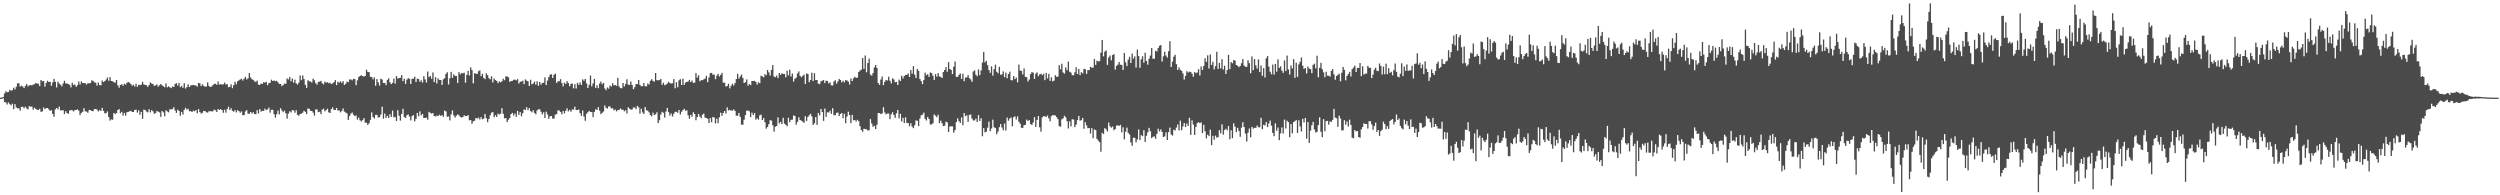 <?xml version="1.0" encoding="UTF-8"?>
<svg xmlns="http://www.w3.org/2000/svg" width="1920" height="150">
  <path d="M0 74.988h1v1.000H0zM1 74.914h1v1.000H1zM2 74.371h1v1.107H2zM3 71.826h1v6.572H3zM4 70.126h1v8.591H4zM5 70.879h1v9.406H5zM6 70.608h1v8.075H6zM7 68.939h1v11.058H7zM8 69.683h1v11.211H8zM9 69.213h1v10.437H9zM10 67.361h1v16.395H10zM11 68.696h1v11.294H11zM12 66.631h1v15.842H12zM13 63.996h1v19.237H13zM14 63.990h1v19.133H14zM15 66.456h1v18.528H15zM16 65.846h1v16.204H16zM17 66.484h1v15.544H17zM18 67.662h1v15.559H18zM19 65.970h1v15.937H19zM20 64.475h1v18.779H20zM21 66.279h1v17.775H21zM22 65.537h1v15.978H22zM23 65.351h1v16.463H23zM24 65.602h1v16.369H24zM25 64.947h1v19.259H25zM26 64.660h1v18.104H26zM27 63.674h1v19.979H27zM28 64.219h1v19.994H28zM29 64.314h1v20.167H29zM30 66.081h1v17.478H30zM31 61.417h1v24.511H31zM32 62.438h1v23.100H32zM33 62.209h1v20.401H33zM34 66.529h1v17.303H34zM35 63.670h1v19.324H35zM36 62.021h1v20.952H36zM37 62.999h1v21.011H37zM38 62.883h1v22.275H38zM39 65.877h1v18.800H39zM40 63.289h1v24.215H40zM41 60.640h1v28.997H41zM42 62.839h1v21.162H42zM43 67.101h1v15.847H43zM44 62.745h1v21.268H44zM45 64.144h1v17.708H45zM46 65.011h1v19.780H46zM47 66.320h1v18.450H47zM48 64.099h1v20.568H48zM49 62.020h1v25.575H49zM50 63.994h1v21.404H50zM51 64.146h1v22.674H51zM52 64.557h1v22.856H52zM53 65.141h1v19.794H53zM54 67.137h1v17.364H54zM55 63.569h1v21.095H55zM56 65.206h1v20.397H56zM57 64.907h1v19.618H57zM58 66.644h1v17.819H58zM59 65.445h1v18.522H59zM60 62.629h1v22.353H60zM61 64.899h1v23.478H61zM62 62.505h1v24.232H62zM63 63.723h1v22.134H63zM64 63.851h1v19.235H64zM65 63.841h1v21.660H65zM66 64.915h1v20.787H66zM67 63.834h1v22.725H67zM68 63.976h1v20.446H68zM69 63.745h1v20.878H69zM70 61.673h1v23.596H70zM71 62.105h1v23.294H71zM72 63.196h1v20.607H72zM73 63.488h1v20.213H73zM74 65.756h1v18.367H74zM75 63.374h1v22.226H75zM76 65.339h1v19.227H76zM77 65.523h1v19.672H77zM78 61.838h1v21.064H78zM79 63.037h1v22.142H79zM80 62.321h1v24.709H80zM81 61.149h1v25.777H81zM82 59.545h1v26.019H82zM83 61.981h1v27.825H83zM84 59.200h1v33.425H84zM85 62.199h1v29.454H85zM86 62.422h1v29.545H86zM87 63.109h1v23.648H87zM88 63.510h1v24.125H88zM89 61.407h1v25.433H89zM90 65.514h1v18.952H90zM91 67.331h1v16.494H91zM92 65.286h1v21.735H92zM93 64.645h1v21.201H93zM94 65.827h1v22.976H94zM95 64.263h1v22.457H95zM96 64.973h1v23.787H96zM97 63.587h1v22.626H97zM98 62.986h1v22.916H98zM99 63.471h1v22.038H99zM100 64.560h1v20.555H100zM101 65.794h1v20.187H101zM102 65.066h1v20.926H102zM103 66.435h1v18.032H103zM104 64.325h1v19.913H104zM105 66.642h1v19.814H105zM106 65.116h1v19.639H106zM107 65.375h1v22.771H107zM108 65.016h1v20.876H108zM109 62.821h1v28.422H109zM110 64.829h1v19.320H110zM111 65.243h1v19.339H111zM112 65.426h1v20.248H112zM113 66.724h1v19.579H113zM114 65.312h1v18.584H114zM115 63.282h1v23.049H115zM116 64.164h1v20.424H116zM117 64.579h1v20.916H117zM118 66.014h1v21.342H118zM119 65.559h1v21.326H119zM120 64.806h1v20.415H120zM121 66.585h1v19.158H121zM122 65.491h1v20.850H122zM123 64.535h1v25.229H123zM124 65.594h1v19.691H124zM125 66.250h1v20.044H125zM126 67.000h1v22.299H126zM127 64.061h1v20.648H127zM128 67.065h1v18.538H128zM129 66.319h1v19.960H129zM130 67.069h1v16.861H130zM131 67.666h1v16.465H131zM132 66.351h1v17.305H132zM133 66.828h1v15.553H133zM134 64.572h1v20.304H134zM135 63.822h1v22.838H135zM136 65.689h1v18.511H136zM137 63.682h1v21.578H137zM138 66.977h1v21.902H138zM139 66.010h1v19.895H139zM140 67.427h1v20.530H140zM141 63.864h1v20.508H141zM142 67.988h1v14.784H142zM143 66.939h1v17.249H143zM144 64.693h1v18.851H144zM145 66.839h1v18.626H145zM146 65.647h1v19.706H146zM147 65.378h1v20.650H147zM148 65.237h1v19.766H148zM149 65.523h1v19.930H149zM150 65.584h1v18.925H150zM151 66.486h1v20.517H151zM152 63.656h1v20.120H152zM153 64.053h1v21.989H153zM154 66.165h1v21.086H154zM155 64.785h1v21.807H155zM156 65.922h1v19.242H156zM157 66.617h1v18.667H157zM158 66.395h1v19.882H158zM159 63.206h1v23.283H159zM160 65.936h1v19.514H160zM161 66.812h1v18.583H161zM162 66.434h1v19.120H162zM163 65.385h1v20.099H163zM164 64.416h1v19.739H164zM165 64.317h1v20.420H165zM166 65.135h1v20.876H166zM167 62.584h1v21.198H167zM168 64.990h1v19.444H168zM169 64.547h1v19.292H169zM170 64.900h1v19.623H170zM171 64.751h1v21.874H171zM172 63.453h1v20.808H172zM173 64.895h1v21.608H173zM174 64.541h1v19.256H174zM175 66.976h1v14.982H175zM176 66.660h1v17.849H176zM177 64.745h1v18.424H177zM178 67.721h1v17.414H178zM179 65.405h1v20.399H179zM180 62.770h1v21.797H180zM181 64.695h1v21.612H181zM182 62.466h1v22.214H182zM183 61.713h1v23.621H183zM184 61.039h1v25.545H184zM185 60.443h1v25.135H185zM186 61.827h1v26.643H186zM187 60.419h1v27.986H187zM188 59.024h1v26.600H188zM189 61.030h1v23.566H189zM190 60.196h1v27.035H190zM191 56.124h1v31.272H191zM192 59.426h1v26.581H192zM193 60.833h1v26.421H193zM194 61.361h1v24.785H194zM195 62.521h1v25.014H195zM196 62.922h1v24.781H196zM197 61.874h1v22.684H197zM198 64.922h1v22.194H198zM199 65.242h1v18.552H199zM200 64.163h1v21.554H200zM201 64.453h1v20.596H201zM202 63.133h1v22.102H202zM203 63.446h1v19.955H203zM204 62.830h1v21.727H204zM205 65.445h1v18.633H205zM206 63.858h1v18.797H206zM207 63.489h1v23.039H207zM208 61.167h1v23.168H208zM209 62.218h1v22.130H209zM210 61.794h1v25.852H210zM211 62.435h1v27.886H211zM212 62.011h1v25.795H212zM213 63.194h1v21.731H213zM214 64.394h1v23.458H214zM215 64.477h1v18.668H215zM216 66.163h1v18.689H216zM217 65.344h1v20.837H217zM218 64.183h1v20.833H218zM219 64.318h1v22.658H219zM220 60.208h1v30.922H220zM221 61.044h1v26.265H221zM222 59.158h1v26.284H222zM223 62.463h1v23.895H223zM224 60.242h1v24.361H224zM225 63.478h1v21.331H225zM226 61.185h1v25.384H226zM227 64.048h1v20.634H227zM228 64.999h1v23.178H228zM229 63.434h1v25.442H229zM230 57.966h1v29.638H230zM231 61.555h1v25.728H231zM232 57.960h1v28.560H232zM233 60.647h1v24.456H233zM234 65.146h1v20.768H234zM235 67.476h1v20.133H235zM236 61.631h1v21.699H236zM237 62.414h1v21.150H237zM238 62.541h1v22.574H238zM239 63.399h1v21.852H239zM240 60.408h1v26.063H240zM241 61.689h1v27.142H241zM242 63.899h1v20.140H242zM243 65.024h1v19.070H243zM244 62.919h1v23.208H244zM245 62.646h1v23.143H245zM246 62.131h1v25.531H246zM247 63.916h1v20.282H247zM248 64.821h1v18.623H248zM249 62.631h1v22.880H249zM250 63.550h1v21.015H250zM251 63.105h1v20.394H251zM252 64.013h1v22.262H252zM253 63.503h1v23.257H253zM254 64.562h1v19.257H254zM255 64.001h1v18.519H255zM256 63.145h1v21.403H256zM257 61.489h1v23.002H257zM258 65.330h1v17.556H258zM259 62.754h1v22.118H259zM260 63.517h1v21.272H260zM261 62.412h1v23.877H261zM262 63.653h1v21.480H262zM263 62.322h1v20.959H263zM264 65.212h1v20.473H264zM265 64.295h1v22.115H265zM266 62.600h1v24.467H266zM267 63.139h1v28.970H267zM268 61.036h1v28.123H268zM269 61.009h1v26.268H269zM270 61.696h1v24.686H270zM271 60.507h1v27.666H271zM272 60.747h1v28.430H272zM273 65.427h1v23.239H273zM274 61.700h1v30.155H274zM275 59.250h1v31.071H275zM276 58.381h1v34.048H276zM277 57.763h1v35.483H277zM278 58.502h1v33.836H278zM279 58.715h1v32.025H279zM280 58.294h1v35.839H280zM281 53.563h1v40.764H281zM282 55.226h1v40.724H282zM283 55.441h1v39.214H283zM284 58.970h1v33.022H284zM285 59.188h1v27.127H285zM286 60.915h1v28.971H286zM287 59.457h1v31.589H287zM288 65.845h1v22.412H288zM289 60.733h1v27.492H289zM290 63.251h1v26.994H290zM291 65.671h1v24.307H291zM292 60.418h1v27.551H292zM293 61.090h1v20.862H293zM294 63.748h1v27.396H294zM295 63.707h1v23.468H295zM296 65.399h1v25.173H296zM297 61.386h1v27.504H297zM298 60.139h1v30.441H298zM299 63.163h1v24.543H299zM300 64.626h1v25.158H300zM301 63.621h1v21.354H301zM302 60.420h1v29.747H302zM303 64.277h1v25.495H303zM304 58.399h1v34.463H304zM305 60.294h1v24.325H305zM306 59.952h1v28.943H306zM307 59.731h1v32.893H307zM308 57.650h1v29.921H308zM309 62.312h1v21.244H309zM310 60.416h1v29.381H310zM311 64.457h1v26.185H311zM312 61.193h1v27.306H312zM313 60.018h1v27.855H313zM314 60.592h1v28.981H314zM315 64.447h1v28.075H315zM316 60.461h1v28.751H316zM317 60.472h1v27.874H317zM318 58.903h1v34.256H318zM319 62.990h1v28.291H319zM320 60.378h1v26.355H320zM321 60.707h1v28.603H321zM322 62.815h1v22.717H322zM323 61.658h1v26.987H323zM324 63.366h1v24.135H324zM325 58.545h1v32.059H325zM326 60.958h1v29.593H326zM327 63.395h1v26.922H327zM328 54.950h1v36.994H328zM329 59.273h1v26.659H329zM330 58.323h1v28.369H330zM331 60.455h1v26.783H331zM332 55.664h1v31.113H332zM333 63.100h1v26.003H333zM334 59.283h1v30.179H334zM335 64.087h1v24.650H335zM336 60.144h1v29.084H336zM337 61.389h1v26.751H337zM338 61.439h1v27.533H338zM339 65.214h1v23.155H339zM340 60.905h1v28.791H340zM341 60.099h1v24.851H341zM342 56.728h1v28.884H342zM343 55.512h1v34.147H343zM344 64.929h1v24.455H344zM345 60.094h1v32.375H345zM346 55.176h1v32.644H346zM347 59.745h1v25.088H347zM348 57.092h1v31.583H348zM349 58.301h1v32.039H349zM350 58.385h1v30.505H350zM351 63.680h1v24.168H351zM352 55.416h1v33.133H352zM353 57.102h1v32.648H353zM354 56.143h1v34.142H354zM355 56.339h1v33.571H355zM356 55.792h1v32.747H356zM357 63.488h1v25.761H357zM358 57.527h1v31.584H358zM359 54.400h1v34.046H359zM360 57.982h1v34.410H360zM361 51.753h1v40.437H361zM362 53.799h1v41.226H362zM363 64.041h1v29.162H363zM364 56.225h1v36.475H364zM365 56.579h1v34.068H365zM366 56.818h1v34.267H366zM367 54.735h1v35.569H367zM368 53.995h1v37.717H368zM369 58.478h1v31.494H369zM370 56.604h1v34.974H370zM371 59.782h1v31.364H371zM372 60.771h1v26.835H372zM373 56.343h1v34.494H373zM374 57.703h1v36.130H374zM375 60.029h1v31.437H375zM376 60.946h1v27.627H376zM377 58.511h1v28.056H377zM378 63.311h1v22.763H378zM379 60.291h1v29.750H379zM380 61.512h1v26.972H380zM381 62.096h1v27.716H381zM382 63.841h1v23.478H382zM383 62.514h1v25.398H383zM384 63.180h1v24.108H384zM385 62.424h1v20.669H385zM386 60.470h1v26.915H386zM387 61.591h1v29.341H387zM388 58.730h1v31.937H388zM389 58.657h1v35.095H389zM390 59.396h1v32.556H390zM391 62.813h1v27.810H391zM392 62.275h1v25.338H392zM393 62.097h1v24.591H393zM394 61.259h1v27.543H394zM395 61.162h1v26.016H395zM396 61.691h1v28.003H396zM397 60.772h1v24.445H397zM398 64.156h1v24.086H398zM399 62.741h1v23.303H399zM400 62.599h1v26.679H400zM401 61.935h1v25.019H401zM402 64.607h1v19.462H402zM403 60.958h1v23.449H403zM404 61.967h1v20.345H404zM405 62.402h1v22.213H405zM406 66.057h1v16.985H406zM407 61.246h1v24.121H407zM408 64.779h1v21.488H408zM409 64.097h1v20.574H409zM410 62.609h1v24.144H410zM411 64.975h1v22.851H411zM412 62.502h1v22.360H412zM413 65.824h1v18.079H413zM414 62.992h1v20.916H414zM415 64.989h1v20.803H415zM416 63.778h1v24.032H416zM417 63.497h1v22.782H417zM418 59.466h1v31.128H418zM419 65.324h1v20.424H419zM420 61.859h1v26.063H420zM421 59.247h1v31.978H421zM422 57.326h1v31.960H422zM423 57.061h1v32.030H423zM424 59.862h1v31.203H424zM425 57.379h1v33.701H425zM426 56.510h1v31.516H426zM427 63.622h1v24.028H427zM428 62.471h1v22.304H428zM429 62.346h1v22.557H429zM430 60.755h1v25.210H430zM431 63.685h1v24.120H431zM432 66.376h1v18.848H432zM433 63.455h1v23.627H433zM434 64.522h1v20.575H434zM435 62.295h1v20.906H435zM436 63.790h1v21.800H436zM437 66.222h1v18.258H437zM438 64.367h1v21.451H438zM439 64.227h1v19.810H439zM440 67.846h1v16.306H440zM441 64.684h1v17.265H441zM442 67.977h1v16.574H442zM443 63.598h1v20.866H443zM444 65.144h1v18.908H444zM445 63.209h1v23.698H445zM446 65.223h1v23.778H446zM447 61.000h1v23.820H447zM448 62.033h1v27.511H448zM449 60.569h1v32.220H449zM450 64.106h1v23.315H450zM451 67.579h1v18.569H451zM452 65.164h1v20.048H452zM453 58.006h1v27.947H453zM454 66.308h1v19.749H454zM455 64.106h1v25.851H455zM456 60.586h1v25.327H456zM457 67.556h1v16.364H457zM458 65.484h1v18.924H458zM459 67.752h1v14.544H459zM460 64.141h1v20.844H460zM461 62.641h1v24.969H461zM462 64.715h1v21.900H462zM463 63.631h1v22.009H463zM464 67.937h1v13.084H464zM465 69.315h1v13.539H465zM466 67.179h1v16.211H466zM467 68.078h1v13.623H467zM468 65.688h1v16.114H468zM469 66.438h1v16.920H469zM470 63.939h1v19.135H470zM471 65.625h1v19.043H471zM472 65.287h1v18.817H472zM473 65.892h1v19.679H473zM474 59.809h1v24.760H474zM475 66.372h1v18.082H475zM476 67.653h1v15.626H476zM477 67.811h1v16.406H477zM478 63.750h1v20.514H478zM479 66.347h1v19.138H479zM480 64.455h1v20.178H480zM481 60.879h1v26.294H481zM482 64.991h1v17.396H482zM483 65.214h1v18.275H483zM484 62.624h1v21.575H484zM485 65.223h1v18.865H485zM486 68.513h1v14.023H486zM487 66.918h1v15.692H487zM488 64.566h1v19.320H488zM489 64.586h1v16.706H489zM490 61.404h1v21.037H490zM491 65.127h1v22.188H491zM492 66.240h1v17.244H492zM493 66.137h1v20.189H493zM494 63.807h1v23.737H494zM495 66.247h1v15.961H495zM496 66.313h1v18.391H496zM497 64.092h1v20.958H497zM498 64.906h1v21.368H498zM499 62.054h1v26.323H499zM500 60.807h1v28.577H500zM501 62.095h1v24.506H501zM502 62.712h1v25.713H502zM503 56.070h1v31.757H503zM504 61.576h1v24.707H504zM505 61.657h1v32.832H505zM506 61.520h1v30.779H506zM507 60.600h1v27.379H507zM508 65.104h1v20.736H508zM509 63.475h1v23.156H509zM510 65.489h1v24.802H510zM511 64.865h1v20.746H511zM512 64.164h1v18.733H512zM513 62.813h1v23.377H513zM514 63.862h1v24.950H514zM515 64.155h1v23.056H515zM516 63.948h1v25.568H516zM517 60.706h1v26.690H517zM518 67.770h1v18.104H518zM519 63.059h1v22.810H519zM520 67.013h1v19.635H520zM521 61.664h1v22.833H521zM522 60.821h1v27.162H522zM523 65.264h1v20.531H523zM524 60.417h1v24.096H524zM525 65.215h1v18.348H525zM526 63.461h1v21.615H526zM527 62.873h1v21.852H527zM528 62.623h1v25.951H528zM529 61.317h1v29.883H529zM530 63.073h1v25.168H530zM531 61.870h1v27.771H531zM532 63.664h1v22.565H532zM533 63.453h1v24.113H533zM534 56.176h1v36.173H534zM535 59.657h1v30.256H535zM536 57.790h1v29.690H536zM537 62.432h1v27.080H537zM538 61.595h1v29.218H538zM539 61.603h1v26.456H539zM540 60.974h1v26.287H540zM541 60.374h1v29.934H541zM542 58.163h1v32.487H542zM543 63.108h1v28.101H543zM544 59.468h1v34.998H544zM545 56.194h1v34.529H545zM546 55.967h1v37.931H546zM547 57.323h1v32.523H547zM548 57.255h1v33.027H548zM549 60.798h1v34.025H549zM550 58.097h1v33.034H550zM551 56.693h1v37.943H551zM552 58.791h1v31.315H552zM553 57.516h1v28.998H553zM554 55.964h1v32.953H554zM555 63.487h1v23.271H555zM556 63.467h1v21.785H556zM557 66.471h1v20.795H557zM558 66.013h1v16.465H558zM559 64.359h1v20.500H559zM560 67.819h1v16.558H560zM561 65.850h1v19.088H561zM562 64.315h1v20.607H562zM563 65.688h1v18.319H563zM564 63.828h1v21.373H564zM565 60.730h1v28.084H565zM566 56.691h1v32.202H566zM567 60.404h1v26.339H567zM568 58.724h1v31.046H568zM569 57.217h1v38.499H569zM570 59.841h1v35.937H570zM571 63.761h1v28.195H571zM572 63.141h1v25.214H572zM573 60.990h1v24.016H573zM574 65.827h1v19.046H574zM575 64.475h1v21.075H575zM576 65.368h1v24.585H576zM577 62.148h1v24.440H577zM578 62.200h1v26.147H578zM579 62.105h1v24.745H579zM580 62.936h1v28.905H580zM581 64.934h1v25.953H581zM582 63.158h1v28.792H582zM583 63.915h1v24.732H583zM584 58.139h1v29.914H584zM585 58.680h1v33.552H585zM586 59.371h1v31.295H586zM587 56.997h1v36.898H587zM588 57.809h1v41.009H588zM589 53.755h1v43.779H589zM590 55.587h1v39.761H590zM591 58.007h1v34.281H591zM592 53.647h1v38.994H592zM593 49.999h1v46.149H593zM594 58.769h1v42.366H594zM595 59.269h1v38.082H595zM596 58.030h1v38.754H596zM597 59.955h1v30.185H597zM598 56.049h1v38.781H598zM599 57.517h1v36.101H599zM600 56.329h1v38.996H600zM601 56.783h1v33.671H601zM602 56.761h1v38.199H602zM603 59.325h1v36.562H603zM604 54.324h1v42.587H604zM605 57.799h1v32.627H605zM606 53.517h1v40.345H606zM607 58.841h1v33.223H607zM608 56.490h1v35.412H608zM609 62.611h1v26.118H609zM610 60.473h1v28.558H610zM611 59.664h1v36.129H611zM612 56.413h1v37.199H612zM613 54.854h1v35.276H613zM614 58.268h1v33.900H614zM615 59.335h1v33.359H615zM616 58.273h1v35.143H616zM617 57.279h1v37.031H617zM618 64.437h1v24.856H618zM619 56.359h1v36.527H619zM620 56.883h1v32.903H620zM621 63.079h1v25.486H621zM622 61.429h1v25.984H622zM623 55.787h1v33.635H623zM624 62.268h1v33.741H624zM625 56.204h1v38.511H625zM626 61.480h1v28.466H626zM627 61.449h1v34.430H627zM628 64.218h1v22.518H628zM629 64.552h1v24.011H629zM630 62.468h1v21.251H630zM631 61.943h1v24.125H631zM632 61.495h1v31.312H632zM633 63.779h1v19.605H633zM634 61.971h1v27.805H634zM635 62.182h1v24.030H635zM636 64.176h1v22.292H636zM637 63.219h1v21.806H637zM638 65.550h1v21.851H638zM639 65.639h1v17.458H639zM640 62.543h1v25.928H640zM641 61.570h1v26.921H641zM642 64.281h1v22.410H642zM643 62.563h1v23.883H643zM644 60.618h1v28.541H644zM645 61.437h1v26.137H645zM646 63.280h1v23.474H646zM647 62.065h1v28.726H647zM648 63.206h1v24.157H648zM649 61.545h1v33.096H649zM650 61.794h1v27.697H650zM651 62.682h1v23.055H651zM652 64.865h1v23.517H652zM653 60.236h1v34.390H653zM654 62.274h1v25.954H654zM655 60.160h1v32.238H655zM656 58.945h1v33.224H656zM657 59.838h1v33.574H657zM658 59.565h1v32.465H658zM659 55.283h1v37.871H659zM660 54.198h1v42.740H660zM661 53.523h1v46.393H661zM662 44.605h1v56.604H662zM663 52.905h1v45.969H663zM664 42.589h1v56.535H664zM665 55.492h1v43.794H665zM666 48.371h1v51.839H666zM667 45.055h1v54.980H667zM668 57.215h1v34.269H668zM669 58.069h1v36.796H669zM670 56.139h1v41.252H670zM671 51.728h1v44.875H671zM672 49.938h1v49.134H672zM673 52.162h1v43.675H673zM674 63.851h1v23.002H674zM675 65.156h1v21.658H675zM676 61.076h1v26.509H676zM677 58.733h1v28.430H677zM678 65.447h1v16.877H678zM679 62.798h1v23.574H679zM680 61.437h1v26.366H680zM681 61.867h1v25.297H681zM682 58.859h1v28.260H682zM683 61.947h1v29.551H683zM684 64.070h1v23.750H684zM685 60.145h1v26.025H685zM686 61.037h1v27.308H686zM687 63.199h1v27.248H687zM688 62.873h1v24.162H688zM689 65.263h1v19.165H689zM690 61.135h1v29.766H690zM691 62.232h1v25.150H691zM692 58.180h1v35.178H692zM693 60.277h1v30.239H693zM694 58.365h1v36.123H694zM695 57.476h1v32.614H695zM696 57.475h1v36.932H696zM697 56.426h1v38.093H697zM698 59.060h1v37.843H698zM699 53.688h1v40.948H699zM700 56.581h1v40.657H700zM701 50.805h1v47.586H701zM702 57.329h1v38.893H702zM703 59.936h1v32.464H703zM704 52.955h1v39.875H704zM705 54.402h1v42.442H705zM706 60.702h1v30.380H706zM707 62.313h1v26.260H707zM708 64.593h1v23.422H708zM709 61.401h1v25.146H709zM710 55.771h1v35.450H710zM711 57.731h1v34.771H711zM712 56.978h1v32.760H712zM713 59.092h1v32.277H713zM714 55.603h1v39.968H714zM715 56.114h1v39.449H715zM716 58.189h1v36.467H716zM717 61.369h1v26.559H717zM718 56.923h1v31.950H718zM719 58.871h1v31.163H719zM720 56.094h1v32.022H720zM721 58.723h1v35.890H721zM722 58.987h1v33.630H722zM723 59.901h1v34.722H723zM724 55.258h1v41.545H724zM725 53.802h1v42.718H725zM726 51.542h1v41.889H726zM727 55.087h1v38.892H727zM728 47.741h1v53.621H728zM729 53.000h1v44.136H729zM730 53.700h1v43.341H730zM731 56.882h1v40.211H731zM732 51.245h1v50.674H732zM733 47.282h1v52.662H733zM734 58.986h1v34.821H734zM735 59.109h1v31.833H735zM736 57.479h1v35.574H736zM737 56.415h1v38.020H737zM738 60.658h1v29.569H738zM739 56.627h1v39.578H739zM740 62.338h1v24.481H740zM741 59.587h1v29.710H741zM742 59.461h1v29.065H742zM743 57.719h1v35.876H743zM744 60.038h1v28.158H744zM745 61.003h1v26.937H745zM746 62.826h1v28.214H746zM747 54.905h1v37.634H747zM748 54.046h1v38.441H748zM749 57.328h1v33.833H749zM750 58.585h1v35.092H750zM751 53.322h1v35.035H751zM752 57.655h1v35.200H752zM753 54.111h1v36.707H753zM754 48.024h1v56.618H754zM755 39.863h1v58.553H755zM756 47.921h1v53.746H756zM757 46.771h1v54.345H757zM758 50.064h1v47.968H758zM759 53.784h1v39.627H759zM760 55.959h1v44.795H760zM761 50.953h1v47.686H761zM762 58.043h1v33.873H762zM763 53.218h1v44.519H763zM764 49.676h1v48.666H764zM765 55.174h1v47.961H765zM766 56.285h1v44.762H766zM767 51.298h1v46.397H767zM768 57.336h1v37.895H768zM769 57.202h1v40.748H769zM770 54.858h1v45.169H770zM771 59.260h1v35.596H771zM772 55.770h1v44.497H772zM773 60.066h1v30.273H773zM774 56.873h1v35.850H774zM775 55.032h1v35.997H775zM776 61.514h1v28.729H776zM777 61.726h1v35.288H777zM778 58.476h1v31.575H778zM779 60.757h1v28.633H779zM780 59.539h1v32.284H780zM781 63.162h1v26.303H781zM782 49.587h1v43.914H782zM783 54.125h1v40.841H783zM784 54.494h1v43.671H784zM785 57.113h1v41.106H785zM786 52.564h1v43.539H786zM787 59.034h1v36.849H787zM788 59.238h1v32.597H788zM789 62.557h1v30.392H789zM790 61.085h1v31.198H790zM791 56.860h1v38.382H791zM792 55.380h1v40.612H792zM793 55.794h1v38.384H793zM794 60.583h1v29.394H794zM795 56.622h1v40.822H795zM796 55.678h1v36.531H796zM797 58.519h1v30.619H797zM798 57.082h1v40.777H798zM799 56.619h1v44.513H799zM800 57.700h1v32.465H800zM801 56.648h1v32.517H801zM802 61.544h1v27.839H802zM803 55.944h1v33.827H803zM804 60.204h1v28.474H804zM805 56.718h1v34.205H805zM806 62.083h1v31.094H806zM807 59.347h1v29.894H807zM808 62.523h1v25.795H808zM809 61.925h1v26.666H809zM810 57.805h1v30.884H810zM811 59.038h1v30.926H811zM812 58.798h1v32.739H812zM813 50.026h1v46.856H813zM814 53.253h1v44.098H814zM815 48.956h1v42.680H815zM816 55.672h1v35.222H816zM817 56.514h1v32.442H817zM818 51.766h1v38.354H818zM819 53.913h1v39.186H819zM820 47.305h1v51.340H820zM821 55.098h1v38.123H821zM822 55.762h1v41.322H822zM823 57.668h1v33.917H823zM824 57.860h1v33.950H824zM825 55.569h1v42.087H825zM826 51.635h1v44.021H826zM827 56.898h1v35.298H827zM828 52.951h1v36.109H828zM829 57.719h1v34.913H829zM830 55.441h1v36.891H830zM831 56.357h1v34.227H831zM832 52.875h1v46.061H832zM833 53.176h1v40.662H833zM834 56.788h1v39.533H834zM835 53.761h1v44.699H835zM836 53.840h1v44.486H836zM837 51.321h1v51.221H837zM838 52.038h1v46.372H838zM839 51.880h1v54.281H839zM840 45.256h1v54.150H840zM841 49.835h1v50.070H841zM842 46.573h1v60.105H842zM843 47.210h1v60.787H843zM844 46.903h1v62.285H844zM845 40.403h1v76.144H845zM846 30.671h1v71.312H846zM847 43.272h1v59.679H847zM848 39.669h1v58.721H848zM849 38.708h1v60.596H849zM850 49.808h1v51.155H850zM851 44.124h1v50.018H851zM852 42.633h1v54.412H852zM853 46.266h1v51.764H853zM854 42.272h1v54.880H854zM855 41.576h1v58.472H855zM856 53.445h1v45.608H856zM857 50.613h1v45.922H857zM858 49.674h1v46.527H858zM859 47.573h1v49.122H859zM860 49.680h1v46.218H860zM861 49.881h1v51.789H861zM862 53.705h1v44.104H862zM863 40.630h1v66.366H863zM864 47.947h1v53.256H864zM865 50.796h1v47.217H865zM866 45.836h1v56.188H866zM867 43.609h1v59.768H867zM868 48.356h1v61.054H868zM869 41.224h1v70.743H869zM870 45.049h1v60.612H870zM871 43.308h1v62.593H871zM872 51.915h1v57.406H872zM873 38.029h1v69.050H873zM874 43.079h1v56.367H874zM875 52.083h1v55.469H875zM876 45.492h1v58.299H876zM877 43.226h1v61.344H877zM878 48.142h1v51.928H878zM879 40.520h1v68.467H879zM880 46.863h1v57.385H880zM881 49.667h1v51.960H881zM882 45.114h1v53.067H882zM883 42.687h1v58.175H883zM884 36.844h1v69.234H884zM885 45.052h1v60.036H885zM886 45.146h1v59.605H886zM887 38.985h1v67.624H887zM888 39.521h1v63.279H888zM889 36.918h1v61.925H889zM890 35.194h1v65.769H890zM891 34.622h1v64.737H891zM892 47.259h1v54.068H892zM893 43.245h1v62.008H893zM894 39.707h1v64.985H894zM895 42.639h1v59.031H895zM896 44.198h1v63.302H896zM897 39.388h1v62.039H897zM898 31.605h1v66.386H898zM899 51.454h1v51.835H899zM900 47.361h1v56.794H900zM901 43.563h1v56.034H901zM902 42.047h1v58.162H902zM903 49.314h1v48.673H903zM904 53.715h1v41.863H904zM905 51.784h1v48.358H905zM906 53.662h1v39.024H906zM907 54.450h1v45.537H907zM908 56.405h1v40.678H908zM909 61.092h1v33.301H909zM910 58.253h1v39.261H910zM911 54.656h1v40.231H911zM912 55.738h1v40.925H912zM913 55.039h1v35.416H913zM914 55.229h1v48.406H914zM915 56.613h1v35.816H915zM916 58.949h1v36.767H916zM917 55.344h1v48.285H917zM918 56.201h1v41.228H918zM919 55.642h1v38.979H919zM920 53.122h1v40.682H920zM921 58.003h1v36.619H921zM922 51.044h1v42.943H922zM923 53.714h1v48.493H923zM924 50.657h1v45.257H924zM925 44.729h1v56.015H925zM926 47.512h1v58.733H926zM927 42.488h1v60.931H927zM928 52.621h1v51.937H928zM929 41.842h1v57.741H929zM930 49.871h1v61.573H930zM931 47.456h1v56.821H931zM932 53.275h1v54.049H932zM933 50.793h1v53.362H933zM934 39.777h1v65.902H934zM935 52.946h1v52.373H935zM936 48.334h1v51.592H936zM937 52.595h1v49.848H937zM938 45.463h1v50.038H938zM939 53.413h1v50.035H939zM940 50.433h1v49.422H940zM941 56.764h1v42.082H941zM942 53.769h1v46.326H942zM943 42.135h1v54.679H943zM944 53.107h1v53.855H944zM945 47.662h1v52.428H945zM946 48.621h1v57.529H946zM947 46.166h1v48.601H947zM948 46.567h1v50.693H948zM949 49.917h1v51.612H949zM950 50.506h1v47.667H950zM951 51.619h1v48.924H951zM952 50.641h1v54.416H952zM953 48.512h1v49.527H953zM954 45.385h1v48.534H954zM955 50.352h1v47.214H955zM956 51.252h1v51.398H956zM957 51.320h1v57.395H957zM958 46.285h1v55.662H958zM959 48.556h1v50.183H959zM960 56.194h1v49.283H960zM961 43.351h1v54.083H961zM962 53.860h1v44.964H962zM963 45.406h1v52.751H963zM964 50.153h1v48.069H964zM965 52.663h1v43.799H965zM966 45.642h1v52.023H966zM967 55.354h1v42.449H967zM968 50.253h1v40.224H968zM969 58.162h1v41.116H969zM970 52.336h1v43.495H970zM971 59.490h1v36.873H971zM972 44.725h1v49.034H972zM973 42.983h1v54.671H973zM974 51.214h1v43.614H974zM975 55.095h1v37.482H975zM976 57.050h1v39.457H976zM977 49.632h1v52.486H977zM978 57.294h1v47.283H978zM979 49.176h1v45.530H979zM980 55.050h1v45.333H980zM981 45.564h1v52.395H981zM982 52.115h1v55.543H982zM983 50.936h1v51.517H983zM984 54.145h1v43.706H984zM985 55.969h1v46.583H985zM986 46.364h1v45.502H986zM987 54.577h1v44.150H987zM988 42.709h1v50.027H988zM989 53.280h1v40.574H989zM990 57.236h1v48.180H990zM991 50.306h1v44.975H991zM992 52.582h1v49.809H992zM993 45.477h1v48.334H993zM994 59.787h1v33.295H994zM995 48.169h1v44.112H995zM996 59.035h1v43.070H996zM997 49.424h1v42.995H997zM998 47.475h1v49.663H998zM999 44.153h1v56.886H999zM1000 50.451h1v40.774H1000zM1001 52.965h1v41.070H1001zM1002 52.242h1v38.388H1002zM1003 56.446h1v50.067H1003zM1004 51.121h1v42.641H1004zM1005 52.734h1v57.022H1005zM1006 53.111h1v47.237H1006zM1007 56.181h1v40.021H1007zM1008 49.804h1v43.770H1008zM1009 48.900h1v50.656H1009zM1010 52.480h1v49.315H1010zM1011 42.793h1v58.432H1011zM1012 59.370h1v36.672H1012zM1013 52.060h1v38.070H1013zM1014 48.297h1v52.938H1014zM1015 53.161h1v52.137H1015zM1016 55.624h1v35.916H1016zM1017 59.270h1v41.582H1017zM1018 55.077h1v37.944H1018zM1019 58.129h1v34.692H1019zM1020 58.108h1v37.621H1020zM1021 58.854h1v34.380H1021zM1022 54.494h1v39.078H1022zM1023 53.026h1v39.037H1023zM1024 57.095h1v26.571H1024zM1025 61.220h1v29.164H1025zM1026 58.352h1v32.520H1026zM1027 57.473h1v39.975H1027zM1028 56.574h1v32.253H1028zM1029 62.394h1v28.589H1029zM1030 55.865h1v44.213H1030zM1031 51.395h1v48.768H1031zM1032 53.697h1v38.619H1032zM1033 61.718h1v33.965H1033zM1034 58.338h1v34.970H1034zM1035 56.863h1v40.309H1035zM1036 55.208h1v36.671H1036zM1037 58.714h1v37.237H1037zM1038 53.146h1v52.573H1038zM1039 51.914h1v54.342H1039zM1040 50.363h1v49.532H1040zM1041 55.316h1v45.617H1041zM1042 52.086h1v48.537H1042zM1043 52.290h1v52.934H1043zM1044 48.361h1v57.460H1044zM1045 58.492h1v40.881H1045zM1046 50.955h1v46.622H1046zM1047 57.253h1v37.432H1047zM1048 56.488h1v38.758H1048zM1049 56.508h1v38.771H1049zM1050 50.590h1v48.127H1050zM1051 52.034h1v41.053H1051zM1052 52.142h1v40.919H1052zM1053 59.961h1v35.580H1053zM1054 57.303h1v42.398H1054zM1055 53.439h1v43.416H1055zM1056 51.968h1v42.217H1056zM1057 54.341h1v46.994H1057zM1058 54.605h1v45.219H1058zM1059 48.742h1v55.585H1059zM1060 50.757h1v49.957H1060zM1061 57.233h1v42.347H1061zM1062 51.204h1v42.237H1062zM1063 57.040h1v38.270H1063zM1064 48.878h1v50.362H1064zM1065 56.983h1v39.885H1065zM1066 52.305h1v46.640H1066zM1067 56.014h1v36.953H1067zM1068 55.134h1v36.899H1068zM1069 57.873h1v33.574H1069zM1070 53.922h1v41.619H1070zM1071 48.758h1v44.861H1071zM1072 55.161h1v32.805H1072zM1073 58.807h1v33.385H1073zM1074 59.392h1v31.620H1074zM1075 56.589h1v40.117H1075zM1076 48.582h1v49.889H1076zM1077 58.453h1v40.952H1077zM1078 51.104h1v40.767H1078zM1079 54.445h1v41.047H1079zM1080 49.448h1v43.527H1080zM1081 54.406h1v42.087H1081zM1082 54.092h1v45.040H1082zM1083 54.010h1v37.700H1083zM1084 50.412h1v47.194H1084zM1085 60.238h1v37.103H1085zM1086 49.185h1v52.833H1086zM1087 48.727h1v50.105H1087zM1088 40.936h1v64.286H1088zM1089 49.699h1v51.667H1089zM1090 48.244h1v46.068H1090zM1091 52.374h1v42.311H1091zM1092 49.492h1v48.590H1092zM1093 56.867h1v40.931H1093zM1094 47.170h1v49.787H1094zM1095 52.894h1v36.360H1095zM1096 55.295h1v35.616H1096zM1097 62.108h1v29.059H1097zM1098 59.348h1v34.622H1098zM1099 53.320h1v44.606H1099zM1100 56.097h1v34.446H1100zM1101 57.597h1v39.952H1101zM1102 54.420h1v40.803H1102zM1103 48.901h1v48.014H1103zM1104 47.290h1v51.477H1104zM1105 52.463h1v46.317H1105zM1106 51.528h1v47.325H1106zM1107 45.413h1v48.067H1107zM1108 48.978h1v58.189H1108zM1109 49.215h1v52.190H1109zM1110 47.288h1v59.332H1110zM1111 46.580h1v55.215H1111zM1112 38.573h1v80.167H1112zM1113 44.214h1v73.709H1113zM1114 40.001h1v71.951H1114zM1115 33.695h1v83.758H1115zM1116 27.227h1v96.169H1116zM1117 34.834h1v75.825H1117zM1118 26.212h1v82.705H1118zM1119 38.856h1v74.628H1119zM1120 28.689h1v88.863H1120zM1121 26.863h1v90.000H1121zM1122 36.276h1v71.368H1122zM1123 48.670h1v63.825H1123zM1124 35.690h1v72.294H1124zM1125 48.562h1v50.979H1125zM1126 50.905h1v48.947H1126zM1127 49.574h1v44.272H1127zM1128 44.931h1v55.987H1128zM1129 40.450h1v74.241H1129zM1130 41.090h1v73.084H1130zM1131 33.370h1v84.161H1131zM1132 43.651h1v58.873H1132zM1133 43.284h1v80.542H1133zM1134 41.567h1v57.890H1134zM1135 43.021h1v62.800H1135zM1136 49.351h1v54.815H1136zM1137 31.800h1v83.733H1137zM1138 32.327h1v73.498H1138zM1139 37.755h1v70.182H1139zM1140 45.459h1v63.762H1140zM1141 38.804h1v68.517H1141zM1142 28.576h1v74.094H1142zM1143 41.157h1v79.501H1143zM1144 30.173h1v83.084H1144zM1145 39.513h1v70.177H1145zM1146 32.846h1v85.392H1146zM1147 31.514h1v84.451H1147zM1148 32.726h1v77.410H1148zM1149 44.221h1v65.020H1149zM1150 45.691h1v58.272H1150zM1151 45.460h1v64.389H1151zM1152 42.674h1v66.923H1152zM1153 40.569h1v67.575H1153zM1154 39.746h1v65.936H1154zM1155 46.101h1v54.513H1155zM1156 33.305h1v72.843H1156zM1157 38.009h1v74.635H1157zM1158 34.239h1v85.657H1158zM1159 26.674h1v93.314H1159zM1160 31.462h1v78.366H1160zM1161 27.696h1v83.068H1161zM1162 43.070h1v63.498H1162zM1163 48.218h1v57.104H1163zM1164 44.021h1v66.160H1164zM1165 49.076h1v54.098H1165zM1166 43.960h1v54.872H1166zM1167 34.852h1v74.036H1167zM1168 41.556h1v68.215H1168zM1169 45.472h1v63.079H1169zM1170 42.999h1v62.273H1170zM1171 41.476h1v65.169H1171zM1172 40.700h1v70.902H1172zM1173 43.552h1v58.968H1173zM1174 26.692h1v90.766H1174zM1175 34.036h1v81.353H1175zM1176 39.166h1v71.656H1176zM1177 34.827h1v72.577H1177zM1178 41.812h1v66.345H1178zM1179 46.214h1v64.418H1179zM1180 35.096h1v76.526H1180zM1181 37.406h1v60.382H1181zM1182 47.175h1v64.642H1182zM1183 46.696h1v52.266H1183zM1184 45.714h1v53.491H1184zM1185 49.364h1v57.930H1185zM1186 35.435h1v73.721H1186zM1187 43.373h1v54.227H1187zM1188 44.755h1v62.457H1188zM1189 46.696h1v61.615H1189zM1190 31.986h1v70.025H1190zM1191 35.256h1v75.615H1191zM1192 40.114h1v74.092H1192zM1193 40.856h1v63.901H1193zM1194 35.052h1v76.863H1194zM1195 43.076h1v64.293H1195zM1196 48.207h1v61.860H1196zM1197 48.449h1v51.215H1197zM1198 37.768h1v68.606H1198zM1199 27.003h1v97.452H1199zM1200 33.178h1v80.029H1200zM1201 34.243h1v80.243H1201zM1202 29.371h1v79.124H1202zM1203 43.174h1v70.321H1203zM1204 43.959h1v66.172H1204zM1205 39.920h1v67.712H1205zM1206 35.756h1v76.139H1206zM1207 44.388h1v59.333H1207zM1208 40.597h1v76.339H1208zM1209 41.052h1v67.376H1209zM1210 44.288h1v62.337H1210zM1211 48.075h1v56.562H1211zM1212 49.298h1v52.893H1212zM1213 33.195h1v83.001H1213zM1214 39.053h1v78.100H1214zM1215 39.637h1v72.516H1215zM1216 38.730h1v77.289H1216zM1217 34.373h1v72.719H1217zM1218 40.946h1v68.802H1218zM1219 29.826h1v86.223H1219zM1220 42.231h1v69.834H1220zM1221 29.101h1v84.124H1221zM1222 36.883h1v79.285H1222zM1223 39.075h1v74.640H1223zM1224 34.977h1v85.251H1224zM1225 28.744h1v89.687H1225zM1226 39.193h1v84.081H1226zM1227 19.893h1v96.914H1227zM1228 33.608h1v90.729H1228zM1229 27.553h1v95.256H1229zM1230 24.505h1v103.045H1230zM1231 32.183h1v82.168H1231zM1232 34.438h1v70.760H1232zM1233 45.312h1v61.074H1233zM1234 35.302h1v61.347H1234zM1235 28.925h1v87.990H1235zM1236 38.608h1v69.344H1236zM1237 43.102h1v68.273H1237zM1238 37.510h1v78.690H1238zM1239 31.956h1v84.988H1239zM1240 33.529h1v78.783H1240zM1241 37.146h1v79.829H1241zM1242 36.393h1v84.970H1242zM1243 41.466h1v68.917H1243zM1244 34.071h1v83.970H1244zM1245 32.763h1v74.650H1245zM1246 38.080h1v67.349H1246zM1247 42.268h1v56.095H1247zM1248 40.699h1v69.280H1248zM1249 39.408h1v71.708H1249zM1250 40.263h1v69.685H1250zM1251 35.553h1v80.721H1251zM1252 45.423h1v58.438H1252zM1253 43.564h1v58.225H1253zM1254 32.735h1v79.477H1254zM1255 34.060h1v76.331H1255zM1256 30.170h1v105.152H1256zM1257 34.470h1v73.604H1257zM1258 31.299h1v92.368H1258zM1259 31.203h1v82.033H1259zM1260 35.986h1v79.077H1260zM1261 38.079h1v72.338H1261zM1262 38.310h1v73.453H1262zM1263 29.489h1v80.486H1263zM1264 39.731h1v77.467H1264zM1265 43.710h1v65.778H1265zM1266 33.285h1v84.024H1266zM1267 24.539h1v92.693H1267zM1268 39.870h1v68.159H1268zM1269 22.741h1v97.309H1269zM1270 32.197h1v84.823H1270zM1271 29.497h1v81.304H1271zM1272 35.023h1v82.865H1272zM1273 28.346h1v84.631H1273zM1274 41.600h1v61.824H1274zM1275 46.952h1v57.234H1275zM1276 39.658h1v75.218H1276zM1277 41.931h1v70.479H1277zM1278 54.085h1v56.064H1278zM1279 42.373h1v60.716H1279zM1280 44.748h1v68.067H1280zM1281 37.379h1v73.262H1281zM1282 47.475h1v62.681H1282zM1283 39.227h1v74.522H1283zM1284 29.389h1v91.803H1284zM1285 36.963h1v77.563H1285zM1286 32.834h1v91.118H1286zM1287 25.341h1v85.873H1287zM1288 41.469h1v62.258H1288zM1289 38.176h1v70.027H1289zM1290 37.354h1v73.400H1290zM1291 43.634h1v63.343H1291zM1292 38.455h1v70.544H1292zM1293 34.390h1v88.859H1293zM1294 46.659h1v63.756H1294zM1295 36.341h1v81.788H1295zM1296 44.585h1v66.431H1296zM1297 49.494h1v62.212H1297zM1298 40.571h1v71.745H1298zM1299 45.363h1v60.546H1299zM1300 45.798h1v60.833H1300zM1301 53.986h1v43.856H1301zM1302 46.250h1v54.139H1302zM1303 49.607h1v53.250H1303zM1304 48.477h1v54.101H1304zM1305 39.430h1v68.339H1305zM1306 42.994h1v70.539H1306zM1307 32.203h1v79.114H1307zM1308 41.932h1v59.305H1308zM1309 50.608h1v52.619H1309zM1310 47.870h1v56.959H1310zM1311 43.805h1v62.939H1311zM1312 34.606h1v72.437H1312zM1313 40.780h1v68.830H1313zM1314 38.810h1v71.786H1314zM1315 35.277h1v83.096H1315zM1316 46.701h1v61.988H1316zM1317 36.541h1v73.791H1317zM1318 44.381h1v68.730H1318zM1319 41.964h1v74.038H1319zM1320 36.078h1v72.323H1320zM1321 39.376h1v68.563H1321zM1322 30.146h1v77.848H1322zM1323 37.245h1v73.936H1323zM1324 43.330h1v60.115H1324zM1325 49.611h1v55.304H1325zM1326 36.417h1v88.509H1326zM1327 39.117h1v75.531H1327zM1328 35.739h1v74.146H1328zM1329 42.227h1v58.268H1329zM1330 36.215h1v71.870H1330zM1331 43.596h1v64.165H1331zM1332 46.504h1v62.234H1332zM1333 50.362h1v55.000H1333zM1334 46.381h1v65.242H1334zM1335 40.097h1v71.902H1335zM1336 38.053h1v65.596H1336zM1337 41.444h1v69.486H1337zM1338 42.115h1v70.436H1338zM1339 46.681h1v57.250H1339zM1340 22.803h1v96.949H1340zM1341 35.155h1v74.095H1341zM1342 35.342h1v80.574H1342zM1343 36.917h1v77.698H1343zM1344 45.639h1v59.707H1344zM1345 38.221h1v72.209H1345zM1346 40.962h1v68.689H1346zM1347 33.040h1v83.912H1347zM1348 42.494h1v70.860H1348zM1349 40.313h1v74.839H1349zM1350 34.545h1v76.910H1350zM1351 40.273h1v68.815H1351zM1352 39.290h1v64.077H1352zM1353 44.851h1v70.338H1353zM1354 34.723h1v79.909H1354zM1355 40.827h1v70.717H1355zM1356 36.912h1v78.410H1356zM1357 42.860h1v74.809H1357zM1358 50.705h1v56.785H1358zM1359 48.915h1v55.051H1359zM1360 43.874h1v66.478H1360zM1361 40.329h1v62.536H1361zM1362 31.962h1v78.111H1362zM1363 45.794h1v59.528H1363zM1364 43.506h1v69.091H1364zM1365 44.244h1v71.960H1365zM1366 36.650h1v86.995H1366zM1367 37.662h1v72.330H1367zM1368 34.082h1v97.529H1368zM1369 36.945h1v90.269H1369zM1370 38.471h1v91.883H1370zM1371 35.623h1v80.250H1371zM1372 24.464h1v87.083H1372zM1373 38.515h1v69.769H1373zM1374 32.598h1v74.229H1374zM1375 23.525h1v92.756H1375zM1376 40.108h1v80.298H1376zM1377 21.623h1v98.541H1377zM1378 28.300h1v80.920H1378zM1379 40.604h1v68.587H1379zM1380 33.366h1v87.354H1380zM1381 40.125h1v78.481H1381zM1382 28.573h1v100.849H1382zM1383 22.624h1v93.217H1383zM1384 27.176h1v94.938H1384zM1385 36.773h1v72.651H1385zM1386 39.684h1v73.088H1386zM1387 38.125h1v72.827H1387zM1388 40.701h1v70.150H1388zM1389 39.674h1v73.056H1389zM1390 43.943h1v65.060H1390zM1391 39.117h1v67.204H1391zM1392 36.625h1v77.304H1392zM1393 34.997h1v71.073H1393zM1394 41.802h1v63.939H1394zM1395 40.523h1v66.127H1395zM1396 35.012h1v87.546H1396zM1397 24.767h1v91.261H1397zM1398 34.405h1v87.915H1398zM1399 39.403h1v71.948H1399zM1400 30.388h1v96.578H1400zM1401 39.005h1v77.906H1401zM1402 36.246h1v81.618H1402zM1403 37.413h1v75.920H1403zM1404 40.720h1v70.071H1404zM1405 27.951h1v84.605H1405zM1406 37.449h1v71.042H1406zM1407 42.609h1v69.602H1407zM1408 38.229h1v70.862H1408zM1409 35.133h1v79.952H1409zM1410 25.888h1v100.000H1410zM1411 32.327h1v83.269H1411zM1412 37.538h1v75.080H1412zM1413 41.451h1v67.017H1413zM1414 39.758h1v64.883H1414zM1415 46.842h1v54.434H1415zM1416 41.215h1v68.782H1416zM1417 28.887h1v83.179H1417zM1418 39.812h1v68.270H1418zM1419 41.627h1v66.563H1419zM1420 46.299h1v64.158H1420zM1421 45.469h1v62.068H1421zM1422 50.000h1v56.956H1422zM1423 42.064h1v62.536H1423zM1424 32.723h1v89.921H1424zM1425 33.418h1v100.709H1425zM1426 35.382h1v78.414H1426zM1427 36.268h1v79.969H1427zM1428 44.955h1v68.693H1428zM1429 44.514h1v64.767H1429zM1430 43.323h1v62.494H1430zM1431 33.122h1v73.421H1431zM1432 35.955h1v69.945H1432zM1433 44.073h1v58.925H1433zM1434 49.083h1v54.572H1434zM1435 40.616h1v63.610H1435zM1436 35.762h1v74.019H1436zM1437 49.666h1v50.175H1437zM1438 41.771h1v66.368H1438zM1439 38.190h1v78.116H1439zM1440 39.878h1v69.763H1440zM1441 40.821h1v71.544H1441zM1442 48.629h1v54.316H1442zM1443 46.600h1v56.909H1443zM1444 40.253h1v64.998H1444zM1445 35.362h1v73.620H1445zM1446 38.628h1v79.310H1446zM1447 36.756h1v74.390H1447zM1448 41.982h1v74.025H1448zM1449 38.600h1v71.953H1449zM1450 42.589h1v58.432H1450zM1451 42.429h1v68.253H1451zM1452 15.350h1v113.821H1452zM1453 11.167h1v124.545H1453zM1454 29.543h1v111.683H1454zM1455 38.733h1v73.890H1455zM1456 42.026h1v77.073H1456zM1457 28.032h1v88.975H1457zM1458 23.755h1v87.483H1458zM1459 18.686h1v107.939H1459zM1460 11.783h1v135.597H1460zM1461 17.668h1v103.395H1461zM1462 20.082h1v95.340H1462zM1463 31.080h1v79.783H1463zM1464 35.099h1v79.684H1464zM1465 39.493h1v71.310H1465zM1466 2.661h1v135.014H1466zM1467 27.770h1v104.112H1467zM1468 21.391h1v95.175H1468zM1469 35.799h1v76.948H1469zM1470 42.945h1v68.048H1470zM1471 40.659h1v59.677H1471zM1472 46.823h1v61.111H1472zM1473 44.858h1v59.652H1473zM1474 33.771h1v85.241H1474zM1475 39.843h1v85.097H1475zM1476 36.400h1v69.110H1476zM1477 37.340h1v92.497H1477zM1478 38.804h1v72.264H1478zM1479 30.375h1v76.847H1479zM1480 16.439h1v119.258H1480zM1481 9.130h1v127.118H1481zM1482 2.611h1v129.934H1482zM1483 17.556h1v104.028H1483zM1484 26.834h1v93.149H1484zM1485 38.779h1v79.856H1485zM1486 38.190h1v78.815H1486zM1487 28.241h1v87.864H1487zM1488 28.512h1v84.391H1488zM1489 38.952h1v74.001H1489zM1490 28.892h1v85.698H1490zM1491 30.698h1v76.819H1491zM1492 44.760h1v65.929H1492zM1493 46.982h1v56.024H1493zM1494 26.576h1v81.358H1494zM1495 23.996h1v114.832H1495zM1496 21.147h1v99.934H1496zM1497 34.279h1v78.290H1497zM1498 40.833h1v65.485H1498zM1499 39.586h1v69.868H1499zM1500 32.497h1v77.603H1500zM1501 42.315h1v62.386H1501zM1502 36.222h1v75.196H1502zM1503 38.559h1v76.541H1503zM1504 34.326h1v79.910H1504zM1505 39.400h1v74.675H1505zM1506 43.182h1v64.270H1506zM1507 31.403h1v87.251H1507zM1508 35.815h1v83.510H1508zM1509 24.584h1v104.510H1509zM1510 24.526h1v94.847H1510zM1511 31.934h1v98.955H1511zM1512 35.329h1v75.793H1512zM1513 40.799h1v77.732H1513zM1514 49.128h1v60.223H1514zM1515 49.499h1v56.188H1515zM1516 30.547h1v91.886H1516zM1517 37.900h1v74.333H1517zM1518 36.943h1v82.681H1518zM1519 25.566h1v88.624H1519zM1520 26.661h1v92.760H1520zM1521 39.874h1v69.296H1521zM1522 47.994h1v76.338H1522zM1523 24.895h1v93.086H1523zM1524 32.662h1v82.242H1524zM1525 34.734h1v80.046H1525zM1526 36.204h1v82.296H1526zM1527 32.611h1v80.513H1527zM1528 34.480h1v83.904H1528zM1529 27.207h1v93.218H1529zM1530 39.029h1v80.598H1530zM1531 30.204h1v94.948H1531zM1532 29.282h1v89.331H1532zM1533 30.745h1v92.180H1533zM1534 30.806h1v82.903H1534zM1535 43.446h1v69.852H1535zM1536 35.492h1v100.056H1536zM1537 12.233h1v120.617H1537zM1538 12.141h1v118.352H1538zM1539 29.125h1v100.060H1539zM1540 17.081h1v111.733H1540zM1541 28.895h1v93.083H1541zM1542 33.167h1v89.011H1542zM1543 32.002h1v85.341H1543zM1544 33.438h1v75.896H1544zM1545 32.691h1v84.051H1545zM1546 42.679h1v66.249H1546zM1547 41.263h1v73.608H1547zM1548 38.470h1v78.260H1548zM1549 31.122h1v83.356H1549zM1550 38.330h1v78.831H1550zM1551 10.249h1v117.885H1551zM1552 25.218h1v97.445H1552zM1553 42.832h1v82.073H1553zM1554 38.045h1v76.704H1554zM1555 29.872h1v76.109H1555zM1556 42.832h1v67.764H1556zM1557 37.274h1v76.419H1557zM1558 37.575h1v76.868H1558zM1559 34.128h1v81.623H1559zM1560 38.984h1v78.753H1560zM1561 35.927h1v74.028H1561zM1562 46.833h1v60.046H1562zM1563 29.621h1v87.290H1563zM1564 23.748h1v88.166H1564zM1565 20.488h1v127.101H1565zM1566 16.203h1v117.807H1566zM1567 17.562h1v109.989H1567zM1568 17.732h1v106.350H1568zM1569 27.099h1v92.272H1569zM1570 34.442h1v79.672H1570zM1571 36.751h1v81.480H1571zM1572 44.238h1v60.137H1572zM1573 31.283h1v77.746H1573zM1574 41.051h1v72.588H1574zM1575 40.255h1v71.294H1575zM1576 41.755h1v75.322H1576zM1577 50.334h1v50.428H1577zM1578 39.567h1v70.880H1578zM1579 22.426h1v108.428H1579zM1580 31.835h1v82.902H1580zM1581 22.182h1v98.449H1581zM1582 29.982h1v91.241H1582zM1583 33.162h1v86.306H1583zM1584 33.273h1v94.944H1584zM1585 42.584h1v73.937H1585zM1586 27.803h1v86.205H1586zM1587 29.454h1v96.302H1587zM1588 44.475h1v73.044H1588zM1589 19.356h1v96.997H1589zM1590 31.536h1v95.351H1590zM1591 25.063h1v91.733H1591zM1592 35.220h1v77.795H1592zM1593 3.522h1v137.639H1593zM1594 11.302h1v120.710H1594zM1595 32.004h1v98.941H1595zM1596 21.568h1v117.858H1596zM1597 14.495h1v110.779H1597zM1598 34.108h1v87.930H1598zM1599 32.349h1v93.560H1599zM1600 17.384h1v103.396H1600zM1601 18.847h1v118.028H1601zM1602 26.866h1v103.387H1602zM1603 30.430h1v90.437H1603zM1604 26.428h1v93.669H1604zM1605 31.694h1v94.027H1605zM1606 28.293h1v89.090H1606zM1607 8.034h1v137.308H1607zM1608 11.948h1v117.386H1608zM1609 12.193h1v111.754H1609zM1610 21.591h1v98.079H1610zM1611 33.095h1v82.682H1611zM1612 25.971h1v89.753H1612zM1613 24.474h1v98.057H1613zM1614 31.881h1v97.987H1614zM1615 31.173h1v81.406H1615zM1616 31.902h1v88.735H1616zM1617 32.658h1v83.747H1617zM1618 39.851h1v89.130H1618zM1619 32.641h1v84.467H1619zM1620 37.818h1v83.191H1620zM1621 22.990h1v119.615H1621zM1622 10.130h1v127.663H1622zM1623 15.832h1v111.001H1623zM1624 23.864h1v93.945H1624zM1625 36.616h1v72.560H1625zM1626 43.609h1v63.508H1626zM1627 34.092h1v84.100H1627zM1628 27.150h1v87.111H1628zM1629 27.491h1v100.288H1629zM1630 20.902h1v91.481H1630zM1631 41.814h1v67.101H1631zM1632 37.674h1v85.882H1632zM1633 37.278h1v77.961H1633zM1634 32.569h1v81.171H1634zM1635 27.896h1v92.833H1635zM1636 27.887h1v94.704H1636zM1637 35.042h1v88.522H1637zM1638 29.640h1v83.655H1638zM1639 34.634h1v70.267H1639zM1640 40.377h1v63.544H1640zM1641 43.294h1v66.860H1641zM1642 42.437h1v68.496H1642zM1643 43.511h1v67.782H1643zM1644 45.177h1v69.584H1644zM1645 37.059h1v78.198H1645zM1646 42.795h1v61.039H1646zM1647 48.824h1v51.176H1647zM1648 48.157h1v60.547H1648zM1649 26.900h1v89.769H1649zM1650 17.258h1v108.418H1650zM1651 20.925h1v103.646H1651zM1652 19.507h1v114.360H1652zM1653 29.369h1v82.305H1653zM1654 48.175h1v58.355H1654zM1655 45.546h1v60.450H1655zM1656 43.033h1v60.791H1656zM1657 42.636h1v66.198H1657zM1658 44.678h1v66.357H1658zM1659 49.524h1v55.672H1659zM1660 43.347h1v72.681H1660zM1661 34.656h1v76.474H1661zM1662 40.664h1v73.538H1662zM1663 28.817h1v91.943H1663zM1664 32.861h1v92.298H1664zM1665 28.620h1v95.674H1665zM1666 26.510h1v86.920H1666zM1667 39.196h1v69.791H1667zM1668 45.782h1v54.843H1668zM1669 46.396h1v65.230H1669zM1670 44.413h1v73.211H1670zM1671 45.602h1v59.767H1671zM1672 48.905h1v50.911H1672zM1673 36.265h1v71.708H1673zM1674 43.246h1v61.474H1674zM1675 41.019h1v69.415H1675zM1676 41.430h1v61.880H1676zM1677 28.976h1v85.116H1677zM1678 26.876h1v112.728H1678zM1679 34.401h1v87.410H1679zM1680 31.446h1v87.153H1680zM1681 34.502h1v79.571H1681zM1682 40.530h1v73.365H1682zM1683 38.600h1v72.458H1683zM1684 40.176h1v76.125H1684zM1685 31.115h1v86.147H1685zM1686 38.133h1v78.685H1686zM1687 38.452h1v72.627H1687zM1688 41.234h1v71.964H1688zM1689 41.804h1v65.411H1689zM1690 45.239h1v69.346H1690zM1691 27.395h1v86.663H1691zM1692 27.395h1v97.230H1692zM1693 33.985h1v82.758H1693zM1694 39.641h1v80.284H1694zM1695 38.278h1v70.654H1695zM1696 52.286h1v56.536H1696zM1697 41.627h1v58.668H1697zM1698 47.549h1v55.073H1698zM1699 48.768h1v45.815H1699zM1700 46.473h1v54.650H1700zM1701 47.784h1v64.011H1701zM1702 50.938h1v47.788H1702zM1703 46.316h1v50.965H1703zM1704 51.277h1v52.058H1704zM1705 46.299h1v57.423H1705zM1706 45.600h1v51.894H1706zM1707 53.098h1v49.731H1707zM1708 49.846h1v48.921H1708zM1709 51.260h1v45.421H1709zM1710 45.677h1v59.129H1710zM1711 48.568h1v49.921H1711zM1712 51.698h1v47.251H1712zM1713 53.467h1v45.561H1713zM1714 52.380h1v45.694H1714zM1715 44.155h1v55.717H1715zM1716 28.310h1v75.560H1716zM1717 42.636h1v64.098H1717zM1718 40.790h1v63.101H1718zM1719 43.740h1v57.321H1719zM1720 41.590h1v70.202H1720zM1721 50.633h1v51.638H1721zM1722 43.037h1v61.394H1722zM1723 43.002h1v61.023H1723zM1724 38.565h1v66.887H1724zM1725 43.803h1v70.068H1725zM1726 45.755h1v61.637H1726zM1727 48.118h1v56.889H1727zM1728 40.647h1v65.353H1728zM1729 42.989h1v63.343H1729zM1730 45.600h1v63.822H1730zM1731 46.274h1v60.612H1731zM1732 32.706h1v76.635H1732zM1733 36.199h1v78.249H1733zM1734 49.043h1v65.601H1734zM1735 42.084h1v58.453H1735zM1736 36.817h1v68.287H1736zM1737 34.389h1v74.023H1737zM1738 41.754h1v61.000H1738zM1739 45.643h1v59.718H1739zM1740 34.071h1v79.089H1740zM1741 31.052h1v78.390H1741zM1742 45.992h1v69.144H1742zM1743 38.708h1v70.231H1743zM1744 45.302h1v67.092H1744zM1745 32.639h1v87.871H1745zM1746 37.739h1v88.084H1746zM1747 39.062h1v71.669H1747zM1748 35.715h1v79.251H1748zM1749 38.355h1v87.319H1749zM1750 40.923h1v83.254H1750zM1751 36.370h1v81.112H1751zM1752 34.973h1v81.943H1752zM1753 36.595h1v89.081H1753zM1754 24.795h1v95.836H1754zM1755 28.060h1v88.093H1755zM1756 29.039h1v85.123H1756zM1757 24.515h1v95.439H1757zM1758 40.067h1v70.053H1758zM1759 47.775h1v57.934H1759zM1760 35.907h1v69.282H1760zM1761 37.315h1v70.809H1761zM1762 45.131h1v61.793H1762zM1763 40.392h1v55.899H1763zM1764 31.445h1v71.263H1764zM1765 37.863h1v77.866H1765zM1766 37.876h1v88.925H1766zM1767 36.500h1v89.727H1767zM1768 33.793h1v78.492H1768zM1769 43.213h1v67.967H1769zM1770 24.957h1v96.230H1770zM1771 40.504h1v73.193H1771zM1772 29.841h1v77.393H1772zM1773 32.054h1v85.649H1773zM1774 14.021h1v110.186H1774zM1775 30.832h1v86.842H1775zM1776 34.616h1v84.944H1776zM1777 33.522h1v84.234H1777zM1778 27.950h1v89.044H1778zM1779 41.929h1v69.979H1779zM1780 22.541h1v92.972H1780zM1781 19.801h1v90.852H1781zM1782 24.300h1v101.990H1782zM1783 22.987h1v99.598H1783zM1784 23.745h1v85.626H1784zM1785 29.519h1v81.760H1785zM1786 39.280h1v73.507H1786zM1787 21.158h1v93.811H1787zM1788 32.901h1v87.602H1788zM1789 28.159h1v88.301H1789zM1790 33.383h1v77.278H1790zM1791 26.440h1v92.435H1791zM1792 36.701h1v92.042H1792zM1793 44.897h1v64.208H1793zM1794 35.096h1v70.715H1794zM1795 30.434h1v92.967H1795zM1796 23.472h1v86.777H1796zM1797 39.437h1v77.718H1797zM1798 19.149h1v98.361H1798zM1799 29.610h1v93.192H1799zM1800 21.952h1v102.426H1800zM1801 8.517h1v121.047H1801zM1802 10.901h1v114.269H1802zM1803 24.216h1v97.785H1803zM1804 17.191h1v107.171H1804zM1805 30.329h1v89.640H1805zM1806 32.561h1v83.407H1806zM1807 35.410h1v82.402H1807zM1808 17.927h1v97.754H1808zM1809 35.203h1v88.723H1809zM1810 21.657h1v101.971H1810zM1811 37.999h1v72.557H1811zM1812 42.602h1v81.921H1812zM1813 42.105h1v69.796H1813zM1814 37.983h1v88.496H1814zM1815 28.212h1v94.054H1815zM1816 14.348h1v107.835H1816zM1817 22.376h1v92.632H1817zM1818 21.934h1v101.589H1818zM1819 24.882h1v106.817H1819zM1820 19.380h1v96.554H1820zM1821 11.232h1v106.501H1821zM1822 24.725h1v92.810H1822zM1823 19.448h1v99.254H1823zM1824 20.372h1v99.483H1824zM1825 29.030h1v93.229H1825zM1826 35.388h1v89.473H1826zM1827 37.970h1v76.577H1827zM1828 42.786h1v76.466H1828zM1829 35.247h1v79.103H1829zM1830 31.318h1v78.830H1830zM1831 36.720h1v83.048H1831zM1832 26.113h1v78.945H1832zM1833 37.343h1v73.218H1833zM1834 36.092h1v75.303H1834zM1835 35.285h1v73.660H1835zM1836 27.967h1v91.825H1836zM1837 24.401h1v91.206H1837zM1838 36.523h1v69.599H1838zM1839 42.828h1v67.187H1839zM1840 41.665h1v62.299H1840zM1841 37.695h1v67.069H1841zM1842 40.388h1v69.038H1842zM1843 43.504h1v65.511H1843zM1844 45.554h1v57.882H1844zM1845 42.241h1v61.532H1845zM1846 42.108h1v60.929H1846zM1847 44.977h1v68.357H1847zM1848 47.521h1v63.794H1848zM1849 42.011h1v66.639H1849zM1850 41.682h1v67.766H1850zM1851 34.845h1v75.139H1851zM1852 30.587h1v85.047H1852zM1853 41.230h1v72.137H1853zM1854 36.572h1v71.577H1854zM1855 34.433h1v77.410H1855zM1856 47.056h1v66.363H1856zM1857 47.171h1v56.711H1857zM1858 51.005h1v49.716H1858zM1859 59.051h1v35.830H1859zM1860 58.373h1v32.311H1860zM1861 59.194h1v32.016H1861zM1862 65.323h1v23.695H1862zM1863 65.176h1v19.553H1863zM1864 64.168h1v19.833H1864zM1865 65.851h1v17.967H1865zM1866 69.429h1v14.039H1866zM1867 69.317h1v10.356H1867zM1868 68.586h1v12.923H1868zM1869 68.387h1v13.190H1869zM1870 68.506h1v13.652H1870zM1871 69.664h1v10.885H1871zM1872 70.145h1v9.169H1872zM1873 71.803h1v6.109H1873zM1874 72.123h1v5.013H1874zM1875 72.071h1v5.548H1875zM1876 72.498h1v5.958H1876zM1877 72.511h1v5.574H1877zM1878 72.204h1v5.024H1878zM1879 71.382h1v5.211H1879zM1880 71.734h1v6.770H1880zM1881 72.849h1v5.722H1881zM1882 71.073h1v6.344H1882zM1883 71.426h1v6.188H1883zM1884 71.273h1v7.983H1884zM1885 71.111h1v7.914H1885zM1886 70.426h1v8.000H1886zM1887 70.890h1v7.925H1887zM1888 71.242h1v7.840H1888zM1889 71.933h1v7.080H1889zM1890 71.243h1v7.004H1890zM1891 71.251h1v6.822H1891zM1892 72.088h1v5.673H1892zM1893 72.642h1v5.156H1893zM1894 72.641h1v4.975H1894zM1895 73.283h1v3.720H1895zM1896 73.723h1v2.319H1896zM1897 74.064h1v2.033H1897zM1898 74.136h1v1.848H1898zM1899 74.485h1v1.248H1899zM1900 74.253h1v1.439H1900zM1901 74.222h1v1.481H1901zM1902 74.343h1v1.192H1902zM1903 74.283h1v1.357H1903zM1904 74.367h1v1.251H1904zM1905 74.534h1v1.006H1905zM1906 74.620h1v1.000H1906zM1907 74.629h1v1.000H1907zM1908 74.691h1v1.000H1908zM1909 74.758h1v1.000H1909zM1910 74.881h1v1.000H1910zM1911 74.884h1v1.000H1911zM1912 74.908h1v1.000H1912zM1913 74.949h1v1.000H1913zM1914 74.981h1v1.000H1914zM1915 74.991h1v1.000H1915zM1916 74.997h1v1.000H1916zM1917 74.999h1v1.000H1917zM1918 74.999h1v1.000H1918zM1919 150.000h1v1.000H1919z" fill="#4a4a4a"></path>
</svg>
